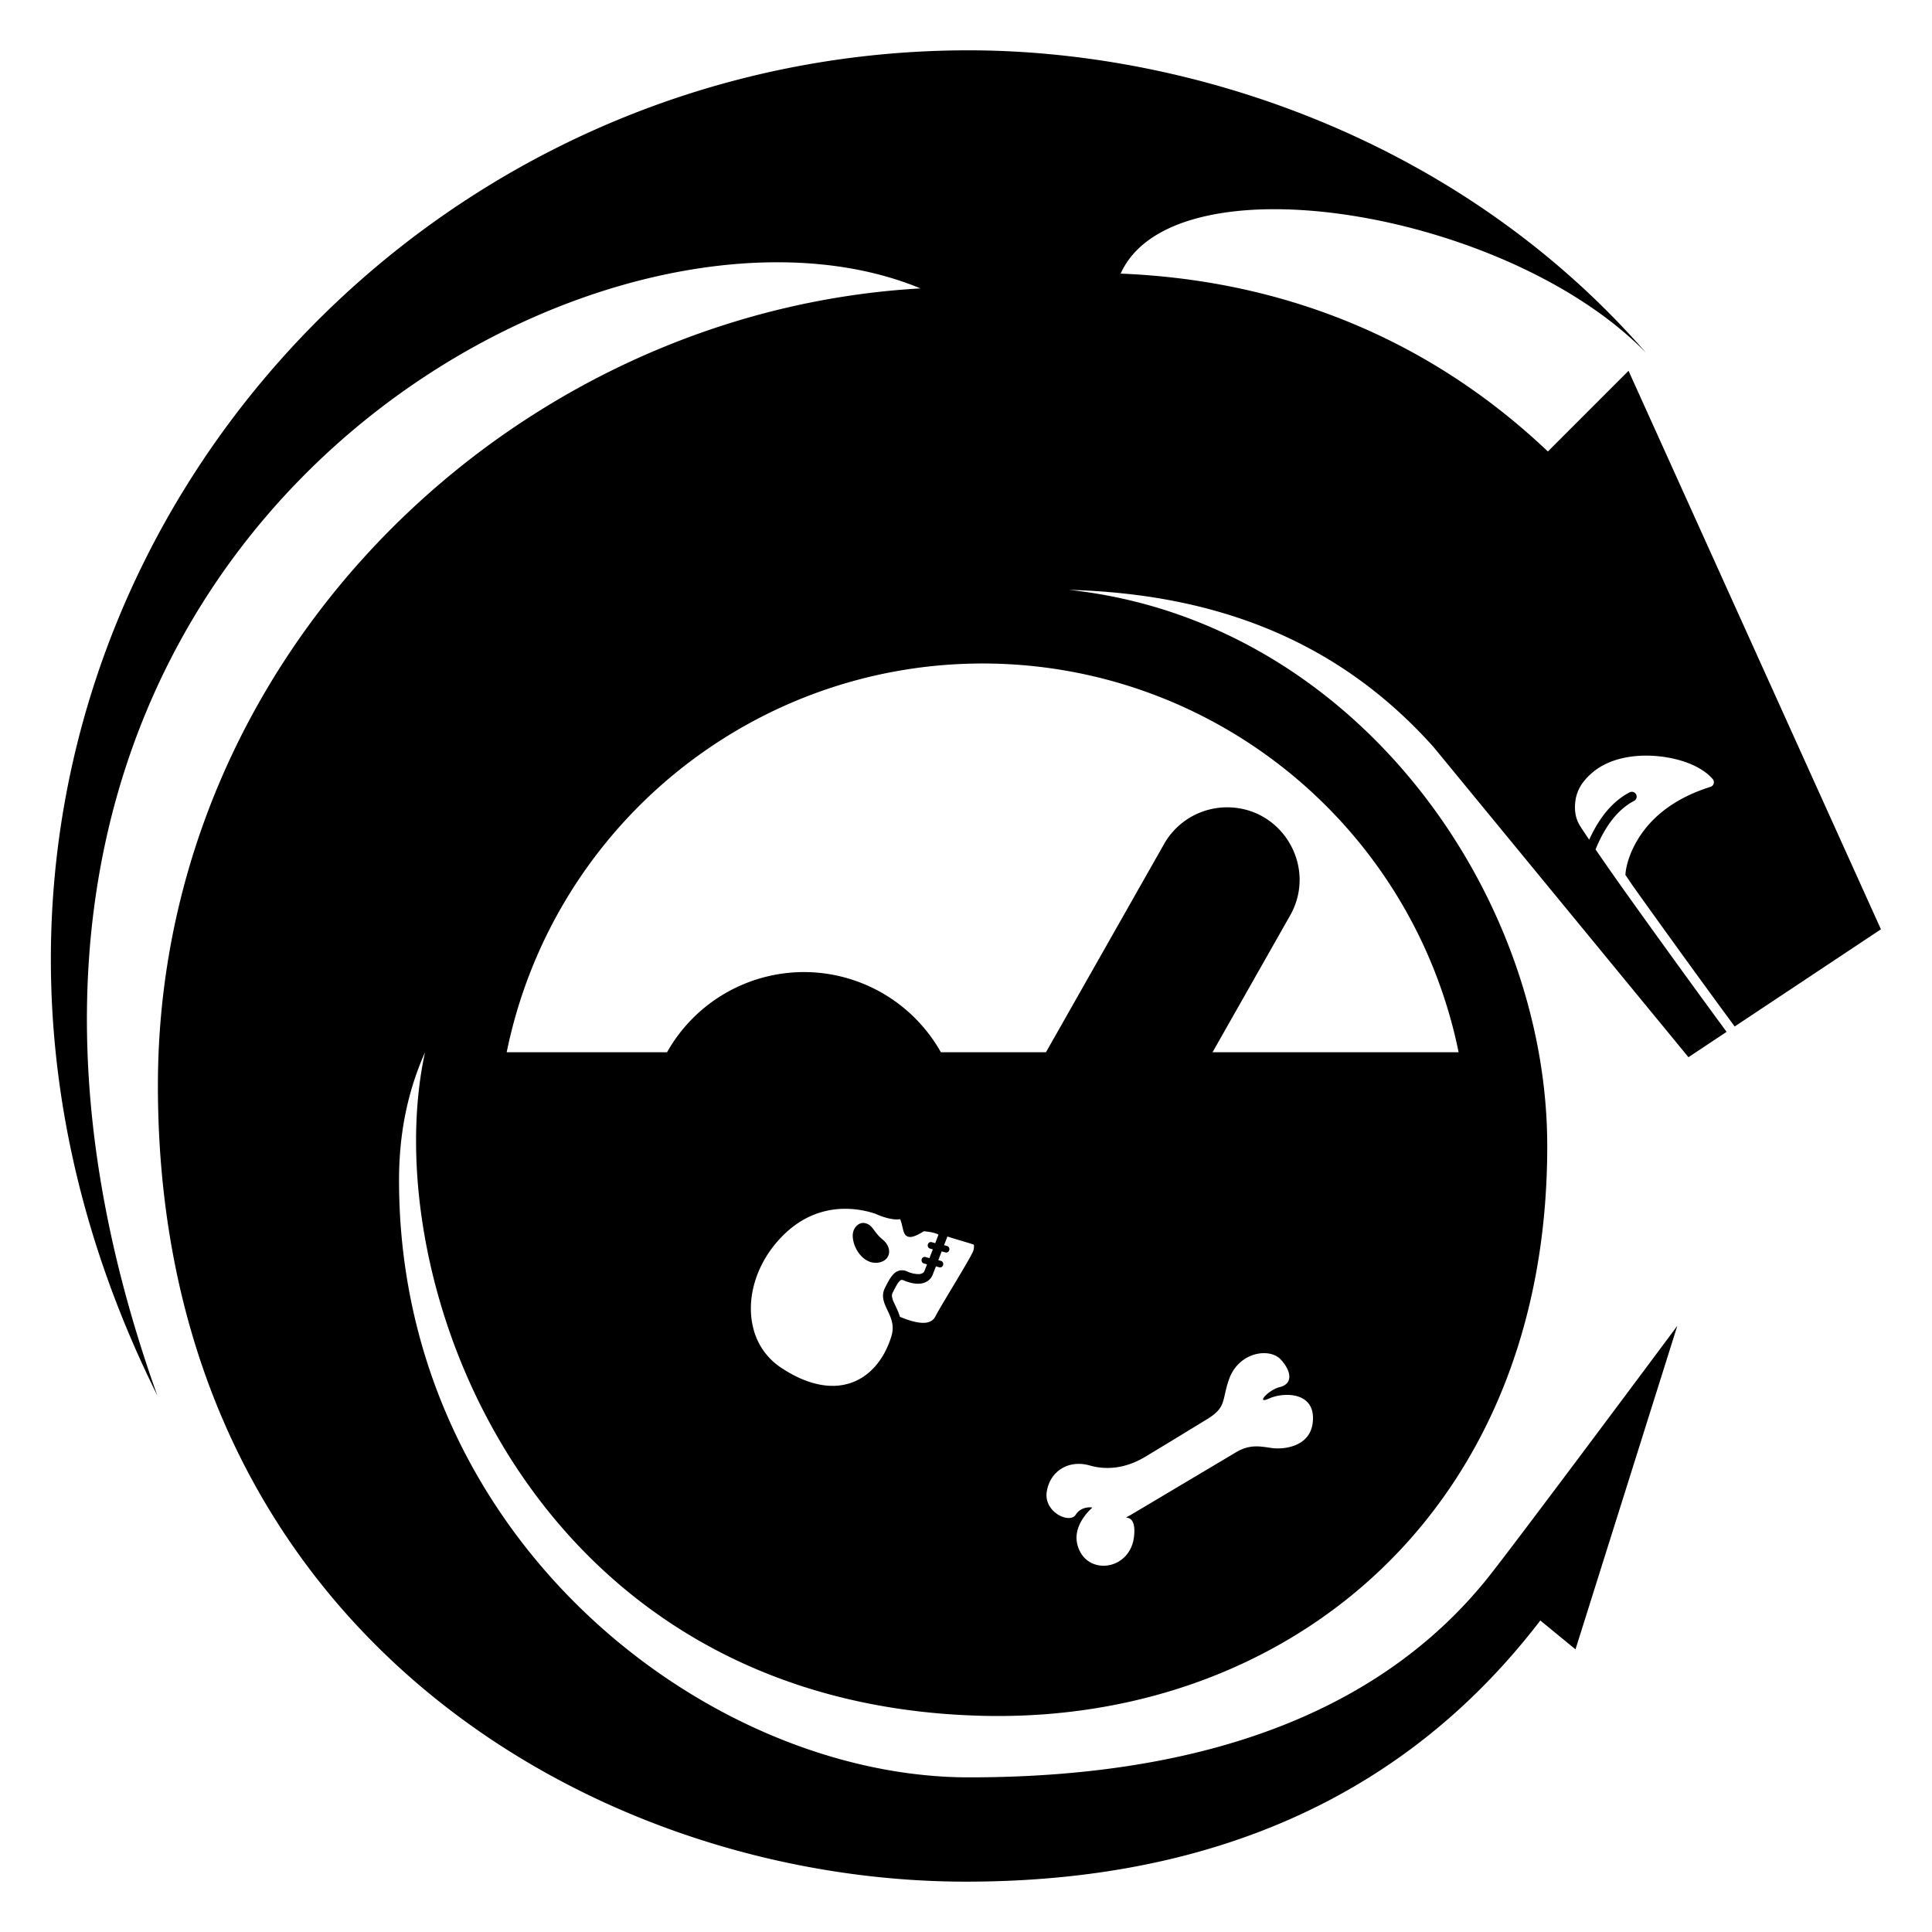 <svg xmlns="http://www.w3.org/2000/svg" xmlns:xlink="http://www.w3.org/1999/xlink" viewBox="0 0 100 100"><defs><symbol id="a" viewBox="0 0 100 100"><path d="M50 2.605C16.446 2.703-9.03 37.718 8.143 72.23-7.36 28.877 30.568 7.837 47.643 14.928 26.598 16.12 8.173 33.79 8.173 56.188 8.174 84.403 30.77 97.394 50 97.394c16.2 0 24.86-7.17 29.727-13.518l1.82 1.494 5.27-16.744s-8.467 11.376-9.842 13.084C72 87.886 63.584 91.996 50.156 91.996c-13.517 0-29.502-12.31-29.502-30.902 0-2.239.377-4.452 1.346-6.63-2.573 11.772 5.354 33.786 28.875 34.347 15.742.374 29.252-10.526 29.21-29.561-.028-13.065-9.983-27.137-24.767-28.72 7.672.21 13.975 2.651 18.881 8.134l13.196 16.057 1.974-1.313c-.43-.587-.422-.571-.867-1.181a685.301 685.301 0 01-4.266-5.903 154.756 154.756 0 01-1.65-2.357c.522-1.277 1.192-2.094 1.99-2.51a.25.25 0 00-.119-.473.25.25 0 00-.113.03c-.854.445-1.549 1.265-2.088 2.45-.178-.268-.413-.61-.502-.765-.176-.305-.264-.658-.225-1.12.04-.464.205-.985.842-1.548.883-.779 2.18-1 3.381-.896 1.202.104 2.324.521 2.898 1.19a.25.25 0 01-.115.402c-2.175.682-3.267 1.85-3.834 2.845-.54.95-.566 1.645-.57 1.715.229.325.256.387.514.748a685.12 685.12 0 004.261 5.897c.452.619.446.604.881 1.199l7.57-5.031-13.064-28.907-4.174 4.176c-6.009-5.7-13.509-8.859-22.115-9.207 2.766-6.134 20.083-3.24 27.207 4.113C75.49 7.115 61.466 2.572 50 2.605zm.875 31.737c11.944.012 22.232 8.42 24.623 20.123H62.76l3.988-7.031c1.464-2.5-.336-5.644-3.232-5.647a3.75 3.75 0 00-3.291 1.947l-6.086 10.73H48.7a8.14 8.14 0 00-7.084-4.15 8.141 8.141 0 00-7.09 4.15h-8.3c2.392-11.71 12.695-20.122 24.648-20.122zm-6.96 28.228a4.974 4.974 0 011.401.256l.07.031c.107.047.3.125.524.184.21.055.446.097.678.066a.512.512 0 01.039.09c.033.094.063.225.092.348.02.083.038.162.068.24.019.045.037.091.088.147.03.032.066.052.098.066.073.031.131.03.183.025a.722.722 0 00.147-.033 1.81 1.81 0 00.267-.117c.1-.052.187-.107.244-.143h.012c.05.004.119.011.197.022.157.02.351.06.471.113a.39.39 0 01.08.045l-.168.436-.185-.053c-.086-.024-.172.031-.196.123-.023.092.026.187.112.211l.146.041-.176.453-.207-.058c-.085-.024-.172.03-.195.123-.023.092.026.186.111.21l.166.047c-.048.125-.09.237-.127.33a.226.226 0 01-.103.125.454.454 0 01-.211.05 1.47 1.47 0 01-.58-.134.647.647 0 00-.379-.056.633.633 0 00-.33.185c-.176.18-.3.424-.459.745v.001l-.002.002a.881.881 0 00-.066.57c.03.155.089.294.15.428.124.269.262.53.31.817.033.191.03.395-.042.64v.002c-.037.122-.077.24-.122.356-.346.895-.928 1.598-1.695 1.959-.767.36-1.732.392-2.885-.111a6.795 6.795 0 01-1.013-.561 3.423 3.423 0 01-1.451-2.096c-.204-.848-.13-1.806.228-2.736a5.755 5.755 0 011.025-1.691c1.005-1.157 2.088-1.57 3.022-1.674.231-.026.454-.031.662-.024zm.833.735c-.279-.053-.63.23-.61.693.032.716.668 1.548 1.436 1.33.544-.154.605-.768.11-1.17-.495-.401-.49-.769-.936-.853zm4.283.7h.004a.394.394 0 01.086.022c.112.04.342.108.586.18.242.072.495.147.627.191l.064.024c.003.005.01.017.014.045a.68.68 0 01-.058.33 1.767 1.767 0 01-.065.13 8.844 8.844 0 01-.13.241c-.106.187-.242.42-.393.676-.303.511-.663 1.106-.94 1.574-.185.313-.332.566-.408.715a.576.576 0 01-.201.228.717.717 0 01-.346.106c-.286.022-.716-.067-1.29-.309-.093-.305-.23-.553-.317-.754a.968.968 0 01-.098-.328.303.303 0 01.022-.125l.01-.025.001-.004c.088-.177.164-.325.23-.434a.812.812 0 01.165-.209.13.13 0 01.06-.029c.023-.004.06-.004.13.025.158.07.351.133.556.159.203.024.422.017.625-.096a.726.726 0 00.318-.377l.16-.414.176.049c.086.024.174-.031.197-.123.024-.092-.027-.187-.113-.211l-.137-.037.176-.454.197.055c.086.024.173-.03.196-.123.023-.092-.026-.185-.112-.209l-.158-.045.149-.385c.005-.012.007-.027.011-.04h.002l.004-.018zm16.282 6.038c.392-.026.752.085.966.312.571.607.658 1.271-.037 1.44-.597.145-1.288.926-.543.588.745-.338 2.465-.364 2.242 1.293-.162 1.21-1.499 1.366-2.134 1.271-.635-.095-1.14-.19-1.838.227l-5.324 3.168c-.894.531.223-.319.052 1.19-.183 1.634-2.12 2-2.775.812-.654-1.188.487-2.184.619-2.315 0 0-.559-.102-.865.377-.306.48-1.67-.13-1.494-1.207.176-1.076 1.145-1.653 2.22-1.347 1.076.306 2.07.03 2.846-.432.777-.462 3.17-1.926 3.17-1.926 1.087-.647.81-.984 1.186-2.072.312-.91 1.055-1.335 1.709-1.379z"/></symbol></defs><rect fill="#fff" width="100%" height="100%"/><use xlink:href="#a"/></svg>